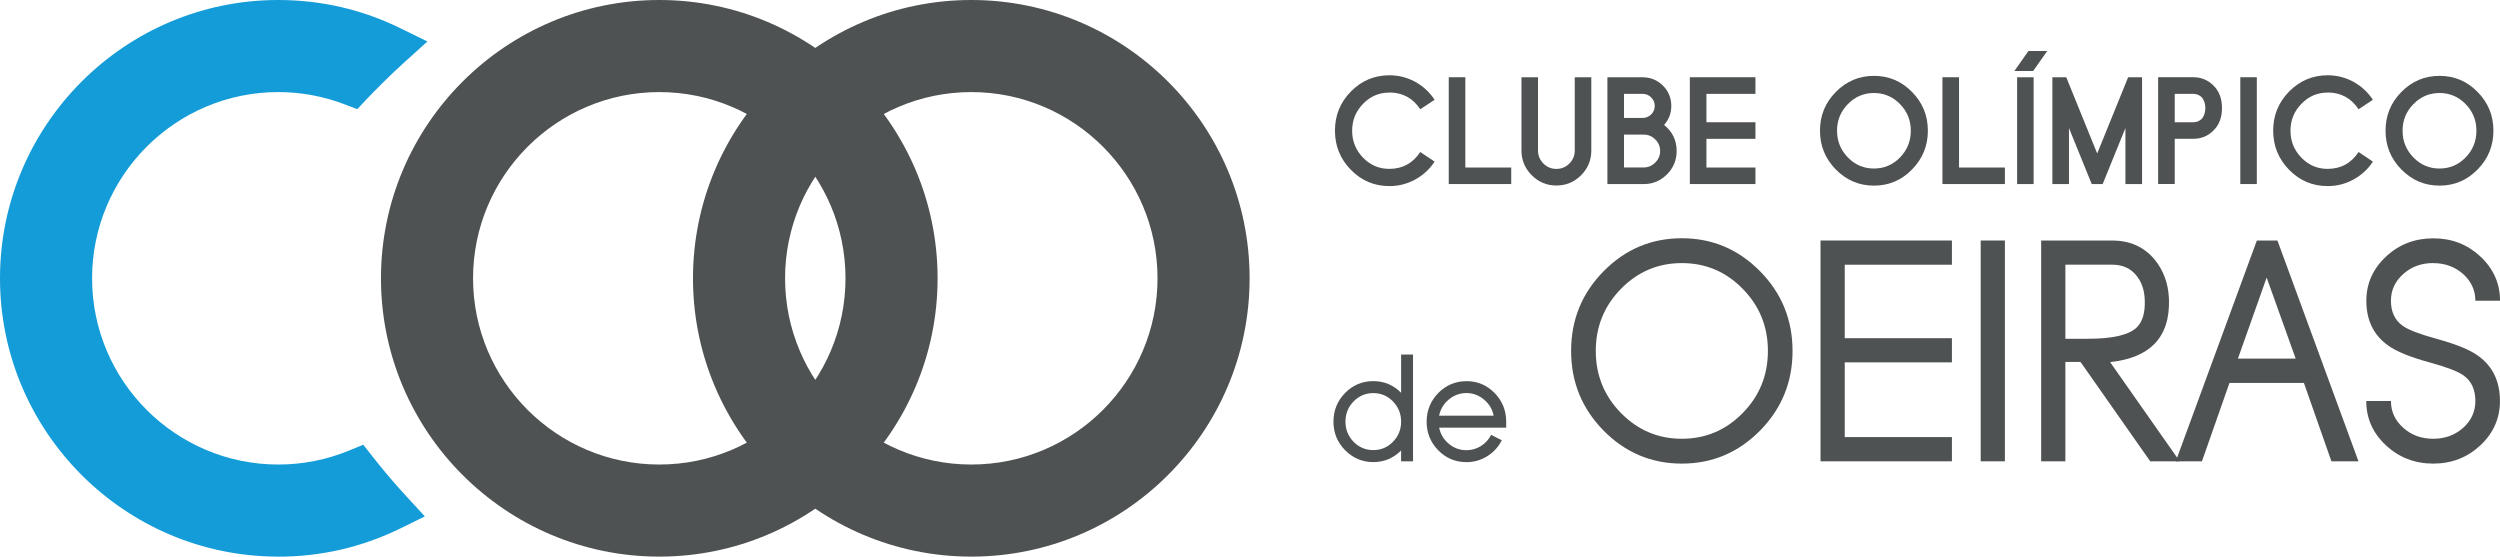 <?xml version="1.0" encoding="UTF-8"?><svg id="Layer_1" xmlns="http://www.w3.org/2000/svg" viewBox="0 0 597.81 133.1"><defs><style>.cls-1,.cls-2{fill:#4f5252;}.cls-1,.cls-2,.cls-3{stroke-width:0px;}.cls-1,.cls-3{fill-rule:evenodd;}.cls-3{fill:#139cd8;}</style></defs><path class="cls-1" d="M332.22,22.14c-2.45,0-4.54.89-6.27,2.68-1.75,1.79-2.62,3.93-2.62,6.43s.87,4.67,2.62,6.46c1.73,1.78,3.81,2.67,6.27,2.67,3.16,0,5.62-1.34,7.4-4.03l3.43,2.3c-1.21,1.83-2.77,3.26-4.68,4.3-1.91,1.04-3.96,1.55-6.14,1.55-3.58,0-6.65-1.29-9.2-3.88-2.54-2.6-3.81-5.72-3.81-9.38s1.27-6.77,3.81-9.36c2.55-2.58,5.62-3.88,9.2-3.88,2.19,0,4.24.52,6.14,1.54,1.91,1.05,3.47,2.49,4.68,4.32l-3.43,2.27c-1.77-2.67-4.24-4.01-7.4-4.01Z"/><polygon class="cls-1" points="350.4 40.06 361.37 40.06 361.37 44.01 346.43 44.01 346.43 18.47 350.4 18.47 350.4 40.06"/><path class="cls-1" d="M376.55,18.47h3.97v17.53c0,2.31-.82,4.28-2.45,5.91-1.64,1.64-3.6,2.45-5.91,2.45s-4.26-.82-5.89-2.47c-1.63-1.63-2.45-3.6-2.45-5.89v-17.53h3.96v17.53c0,1.2.43,2.23,1.29,3.1.85.86,1.88,1.29,3.1,1.29s2.25-.43,3.1-1.29c.86-.85,1.29-1.88,1.29-3.1v-17.53Z"/><path class="cls-1" d="M393.04,40.04c1.08,0,2-.39,2.77-1.17.78-.77,1.17-1.69,1.17-2.76s-.39-2.01-1.17-2.77c-.77-.77-1.69-1.15-2.77-1.15h-4.7v7.85h4.7ZM388.34,28.2h4.46c.79,0,1.47-.28,2.03-.84.57-.56.86-1.23.86-2.03s-.28-1.47-.86-2.03c-.56-.57-1.24-.86-2.03-.86h-4.46v5.75h0ZM397.92,29.88c2.01,1.6,3.01,3.67,3.01,6.23,0,2.17-.77,4.03-2.31,5.58-1.55,1.55-3.41,2.33-5.58,2.33h-8.67v-25.54h8.43c1.89,0,3.51.67,4.86,2.01,1.33,1.33,1.99,2.94,1.99,4.85,0,1.74-.58,3.25-1.73,4.55Z"/><polygon class="cls-1" points="404.08 18.47 419.77 18.47 419.77 22.45 408.05 22.45 408.05 29.23 419.77 29.23 419.77 33.2 408.05 33.2 408.05 40.06 419.77 40.06 419.77 44.01 404.08 44.01 404.08 18.47"/><path class="cls-1" d="M448.11,40.3c2.43,0,4.5-.88,6.22-2.64,1.73-1.77,2.59-3.91,2.59-6.4s-.86-4.61-2.59-6.38c-1.72-1.76-3.8-2.64-6.22-2.64s-4.51.88-6.23,2.64c-1.74,1.77-2.6,3.9-2.6,6.38s.87,4.63,2.6,6.4c1.72,1.76,3.79,2.64,6.23,2.64h0ZM448.11,18.14c3.56,0,6.6,1.28,9.11,3.86,2.52,2.55,3.78,5.64,3.78,9.25s-1.26,6.7-3.78,9.27c-2.51,2.58-5.55,3.87-9.11,3.87s-6.6-1.29-9.13-3.87c-2.52-2.57-3.78-5.65-3.78-9.27s1.26-6.7,3.78-9.25c2.53-2.58,5.58-3.86,9.13-3.86Z"/><polygon class="cls-1" points="468.45 40.06 479.42 40.06 479.42 44.01 464.48 44.01 464.48 18.47 468.45 18.47 468.45 40.06"/><path class="cls-1" d="M482.34,18.47h3.95v25.54h-3.95v-25.54h0ZM481.69,16.97l3.36-4.77h4.49l-3.36,4.77h-4.49Z"/><polygon class="cls-1" points="494.09 18.47 501.49 36.7 508.89 18.47 512.22 18.47 512.22 44.01 508.24 44.01 508.24 30.61 502.8 44.01 500.18 44.01 494.74 30.61 494.74 44.01 490.77 44.01 490.77 18.47 494.09 18.47"/><path class="cls-1" d="M524.49,29.23c.79,0,1.47-.28,2.03-.84.56-.67.83-1.53.83-2.55s-.28-1.87-.83-2.55c-.56-.56-1.24-.84-2.03-.84h-4.46v6.79h4.46ZM524.49,18.47c1.89,0,3.5.67,4.83,2.01,1.34,1.33,2.01,3.11,2.01,5.35s-.67,4.03-2.01,5.35c-1.33,1.34-2.94,2.01-4.83,2.01h-4.46v10.81h-3.97v-25.54h8.43Z"/><rect class="cls-2" x="535.71" y="18.47" width="3.95" height="25.54"/><path class="cls-1" d="M556.59,22.14c-2.45,0-4.54.89-6.26,2.68-1.75,1.79-2.62,3.93-2.62,6.43s.87,4.67,2.62,6.46c1.72,1.78,3.81,2.67,6.26,2.67,3.16,0,5.63-1.34,7.4-4.03l3.43,2.3c-1.21,1.83-2.77,3.26-4.69,4.3-1.91,1.04-3.96,1.55-6.14,1.55-3.58,0-6.64-1.29-9.2-3.88-2.54-2.6-3.82-5.72-3.82-9.38s1.27-6.77,3.82-9.36c2.55-2.58,5.62-3.88,9.2-3.88,2.19,0,4.24.52,6.14,1.54,1.91,1.05,3.47,2.49,4.69,4.32l-3.43,2.27c-1.77-2.67-4.24-4.01-7.4-4.01Z"/><path class="cls-1" d="M583.35,40.3c2.43,0,4.5-.88,6.23-2.64,1.73-1.77,2.59-3.91,2.59-6.4s-.86-4.61-2.59-6.38c-1.73-1.76-3.8-2.64-6.23-2.64s-4.51.88-6.23,2.64c-1.74,1.77-2.61,3.9-2.61,6.38s.87,4.63,2.61,6.4c1.71,1.76,3.79,2.64,6.23,2.64h0ZM583.35,18.14c3.56,0,6.6,1.28,9.11,3.86,2.52,2.55,3.78,5.64,3.78,9.25s-1.26,6.7-3.78,9.27c-2.52,2.58-5.56,3.87-9.11,3.87s-6.6-1.29-9.13-3.87c-2.52-2.57-3.78-5.65-3.78-9.27s1.26-6.7,3.78-9.25c2.53-2.58,5.57-3.86,9.13-3.86Z"/><path class="cls-1" d="M333.09,105.64c1.3-1.33,1.95-2.93,1.95-4.81s-.65-3.49-1.95-4.84c-1.3-1.33-2.87-1.99-4.7-1.99s-3.41.67-4.72,1.99c-1.3,1.35-1.94,2.97-1.94,4.84s.65,3.48,1.94,4.81c1.31,1.33,2.89,1.99,4.72,1.99s3.41-.66,4.7-1.99h0ZM335.04,93.92v-9.15h2.85v25.54h-2.85v-2.59c-1.85,1.86-4.07,2.78-6.66,2.78s-4.87-.95-6.74-2.85c-1.85-1.89-2.78-4.16-2.78-6.82s.93-4.96,2.78-6.86c1.87-1.89,4.11-2.83,6.74-2.83s4.81.92,6.66,2.78Z"/><path class="cls-1" d="M357.17,99.39c-.32-1.55-1.09-2.83-2.31-3.84-1.23-1.04-2.62-1.56-4.2-1.56s-3.01.52-4.23,1.56c-1.21,1.01-1.98,2.3-2.31,3.84h13.04ZM350.67,91.14c2.61,0,4.85.94,6.72,2.83,1.85,1.9,2.78,4.19,2.78,6.86v1.43h-16.04c.32,1.55,1.09,2.84,2.31,3.85,1.22,1.03,2.64,1.54,4.23,1.54,1.23,0,2.38-.33,3.45-.98,1.05-.66,1.86-1.56,2.45-2.69l2.55,1.3c-.83,1.62-2,2.9-3.52,3.83-1.5.93-3.15,1.4-4.93,1.4-2.64,0-4.89-.94-6.75-2.83-1.85-1.9-2.78-4.18-2.78-6.84s.93-4.96,2.78-6.86c1.87-1.89,4.12-2.83,6.75-2.83Z"/><path class="cls-1" d="M402.17,104.92c5.67,0,10.51-2.05,14.54-6.14,4.03-4.1,6.04-9.06,6.04-14.87s-2.01-10.76-6.04-14.86c-4.02-4.1-8.87-6.14-14.54-6.14s-10.51,2.04-14.54,6.14c-4.03,4.1-6.04,9.05-6.04,14.86s2.01,10.77,6.04,14.87c4.03,4.09,8.87,6.14,14.54,6.14h0ZM402.17,56.97c7.28,0,13.52,2.63,18.73,7.92,5.16,5.25,7.74,11.6,7.74,19.02s-2.58,13.77-7.74,19.03c-5.21,5.28-11.45,7.92-18.73,7.92s-13.55-2.64-18.74-7.92c-5.16-5.26-7.74-11.6-7.74-19.03s2.58-13.77,7.74-19.02c5.19-5.28,11.43-7.92,18.74-7.92Z"/><polygon class="cls-1" points="435.33 57.51 466.75 57.51 466.75 63.3 441.12 63.3 441.12 80.87 466.75 80.87 466.75 86.65 441.12 86.65 441.12 104.52 466.75 104.52 466.75 110.31 435.33 110.31 435.33 57.51"/><rect class="cls-2" x="473.63" y="57.51" width="5.79" height="52.8"/><path class="cls-1" d="M499.19,81.01c6.1,0,10.05-.94,11.86-2.82,1.33-1.38,1.93-3.53,1.81-6.47-.07-2.27-.7-4.16-1.88-5.68-1.4-1.84-3.37-2.75-5.93-2.75h-11.17v17.72h5.31ZM493.88,86.55v23.76h-5.79v-52.8h16.96c4.19,0,7.56,1.48,10.09,4.45,2.19,2.63,3.36,5.8,3.51,9.51.17,4.6-.98,8.19-3.44,10.74-2.34,2.41-5.88,3.87-10.63,4.38l16.64,23.72h-7.05l-16.67-23.76h-3.62Z"/><path class="cls-1" d="M535.14,85.75h13.81l-6.94-19.38-6.87,19.38h0ZM550.91,91.57h-17.79l-6.58,18.74h-6.26l19.39-52.8h4.92l19.38,52.8h-6.47l-6.58-18.74Z"/><path class="cls-1" d="M581.86,62.9c-2.82,0-5.21.87-7.16,2.6-1.98,1.75-2.97,3.89-2.97,6.4,0,2.68.94,4.68,2.82,6.01,1.35.96,4.02,1.99,7.99,3.08,4.7,1.28,8.07,2.65,10.09,4.12,3.45,2.51,5.17,6.1,5.17,10.78,0,4.14-1.56,7.67-4.67,10.59-3.13,2.92-6.89,4.38-11.28,4.38s-8.21-1.46-11.32-4.38c-3.14-2.92-4.7-6.45-4.7-10.59h5.9c0,2.53.99,4.67,2.97,6.43,1.95,1.74,4.34,2.6,7.16,2.6s5.15-.87,7.13-2.6c1.95-1.76,2.93-3.91,2.93-6.43,0-2.73-.94-4.77-2.82-6.11-1.35-.97-4.05-2-8.1-3.11-4.68-1.28-8-2.64-9.98-4.08-3.45-2.48-5.17-6.04-5.17-10.67,0-4.12,1.57-7.64,4.7-10.56,3.11-2.92,6.88-4.37,11.32-4.37s8.15,1.45,11.28,4.37c3.11,2.92,4.67,6.44,4.67,10.56h-5.9c0-2.5-.98-4.64-2.93-6.4-1.98-1.74-4.35-2.6-7.13-2.6Z"/><path class="cls-1" d="M157.65,22.02c-24.55,0-44.53,19.98-44.53,44.53s19.97,44.53,44.53,44.53,44.53-19.97,44.53-44.53-19.97-44.53-44.53-44.53h0ZM157.65,133.1c-36.69,0-66.55-29.86-66.55-66.55S120.96,0,157.65,0s66.55,29.85,66.55,66.55-29.86,66.55-66.55,66.55Z"/><path class="cls-1" d="M232.26,22.02c-24.55,0-44.53,19.98-44.53,44.53s19.97,44.53,44.53,44.53,44.53-19.97,44.53-44.53-19.97-44.53-44.53-44.53h0ZM232.26,133.1c-36.7,0-66.55-29.86-66.55-66.55S195.56,0,232.26,0s66.55,29.85,66.55,66.55-29.85,66.55-66.55,66.55Z"/><path class="cls-3" d="M66.55,133.1C29.86,133.1,0,103.24,0,66.55S29.86,0,66.55,0C76.8,0,86.64,2.28,95.8,6.78l6.41,3.14-5.3,4.78c-1.97,1.78-3.92,3.63-5.8,5.51-1.16,1.15-2.31,2.34-3.46,3.54l-2.22,2.35-3.01-1.15c-5.09-1.94-10.43-2.93-15.87-2.93-24.55,0-44.53,19.98-44.53,44.53s19.97,44.53,44.53,44.53c5.85,0,11.55-1.13,16.94-3.35l3.37-1.39,2.26,2.87,1.64,2.05c2.02,2.49,4.19,5,6.45,7.46l4.38,4.76-5.8,2.85c-9.16,4.5-18.99,6.78-29.24,6.78Z"/></svg>